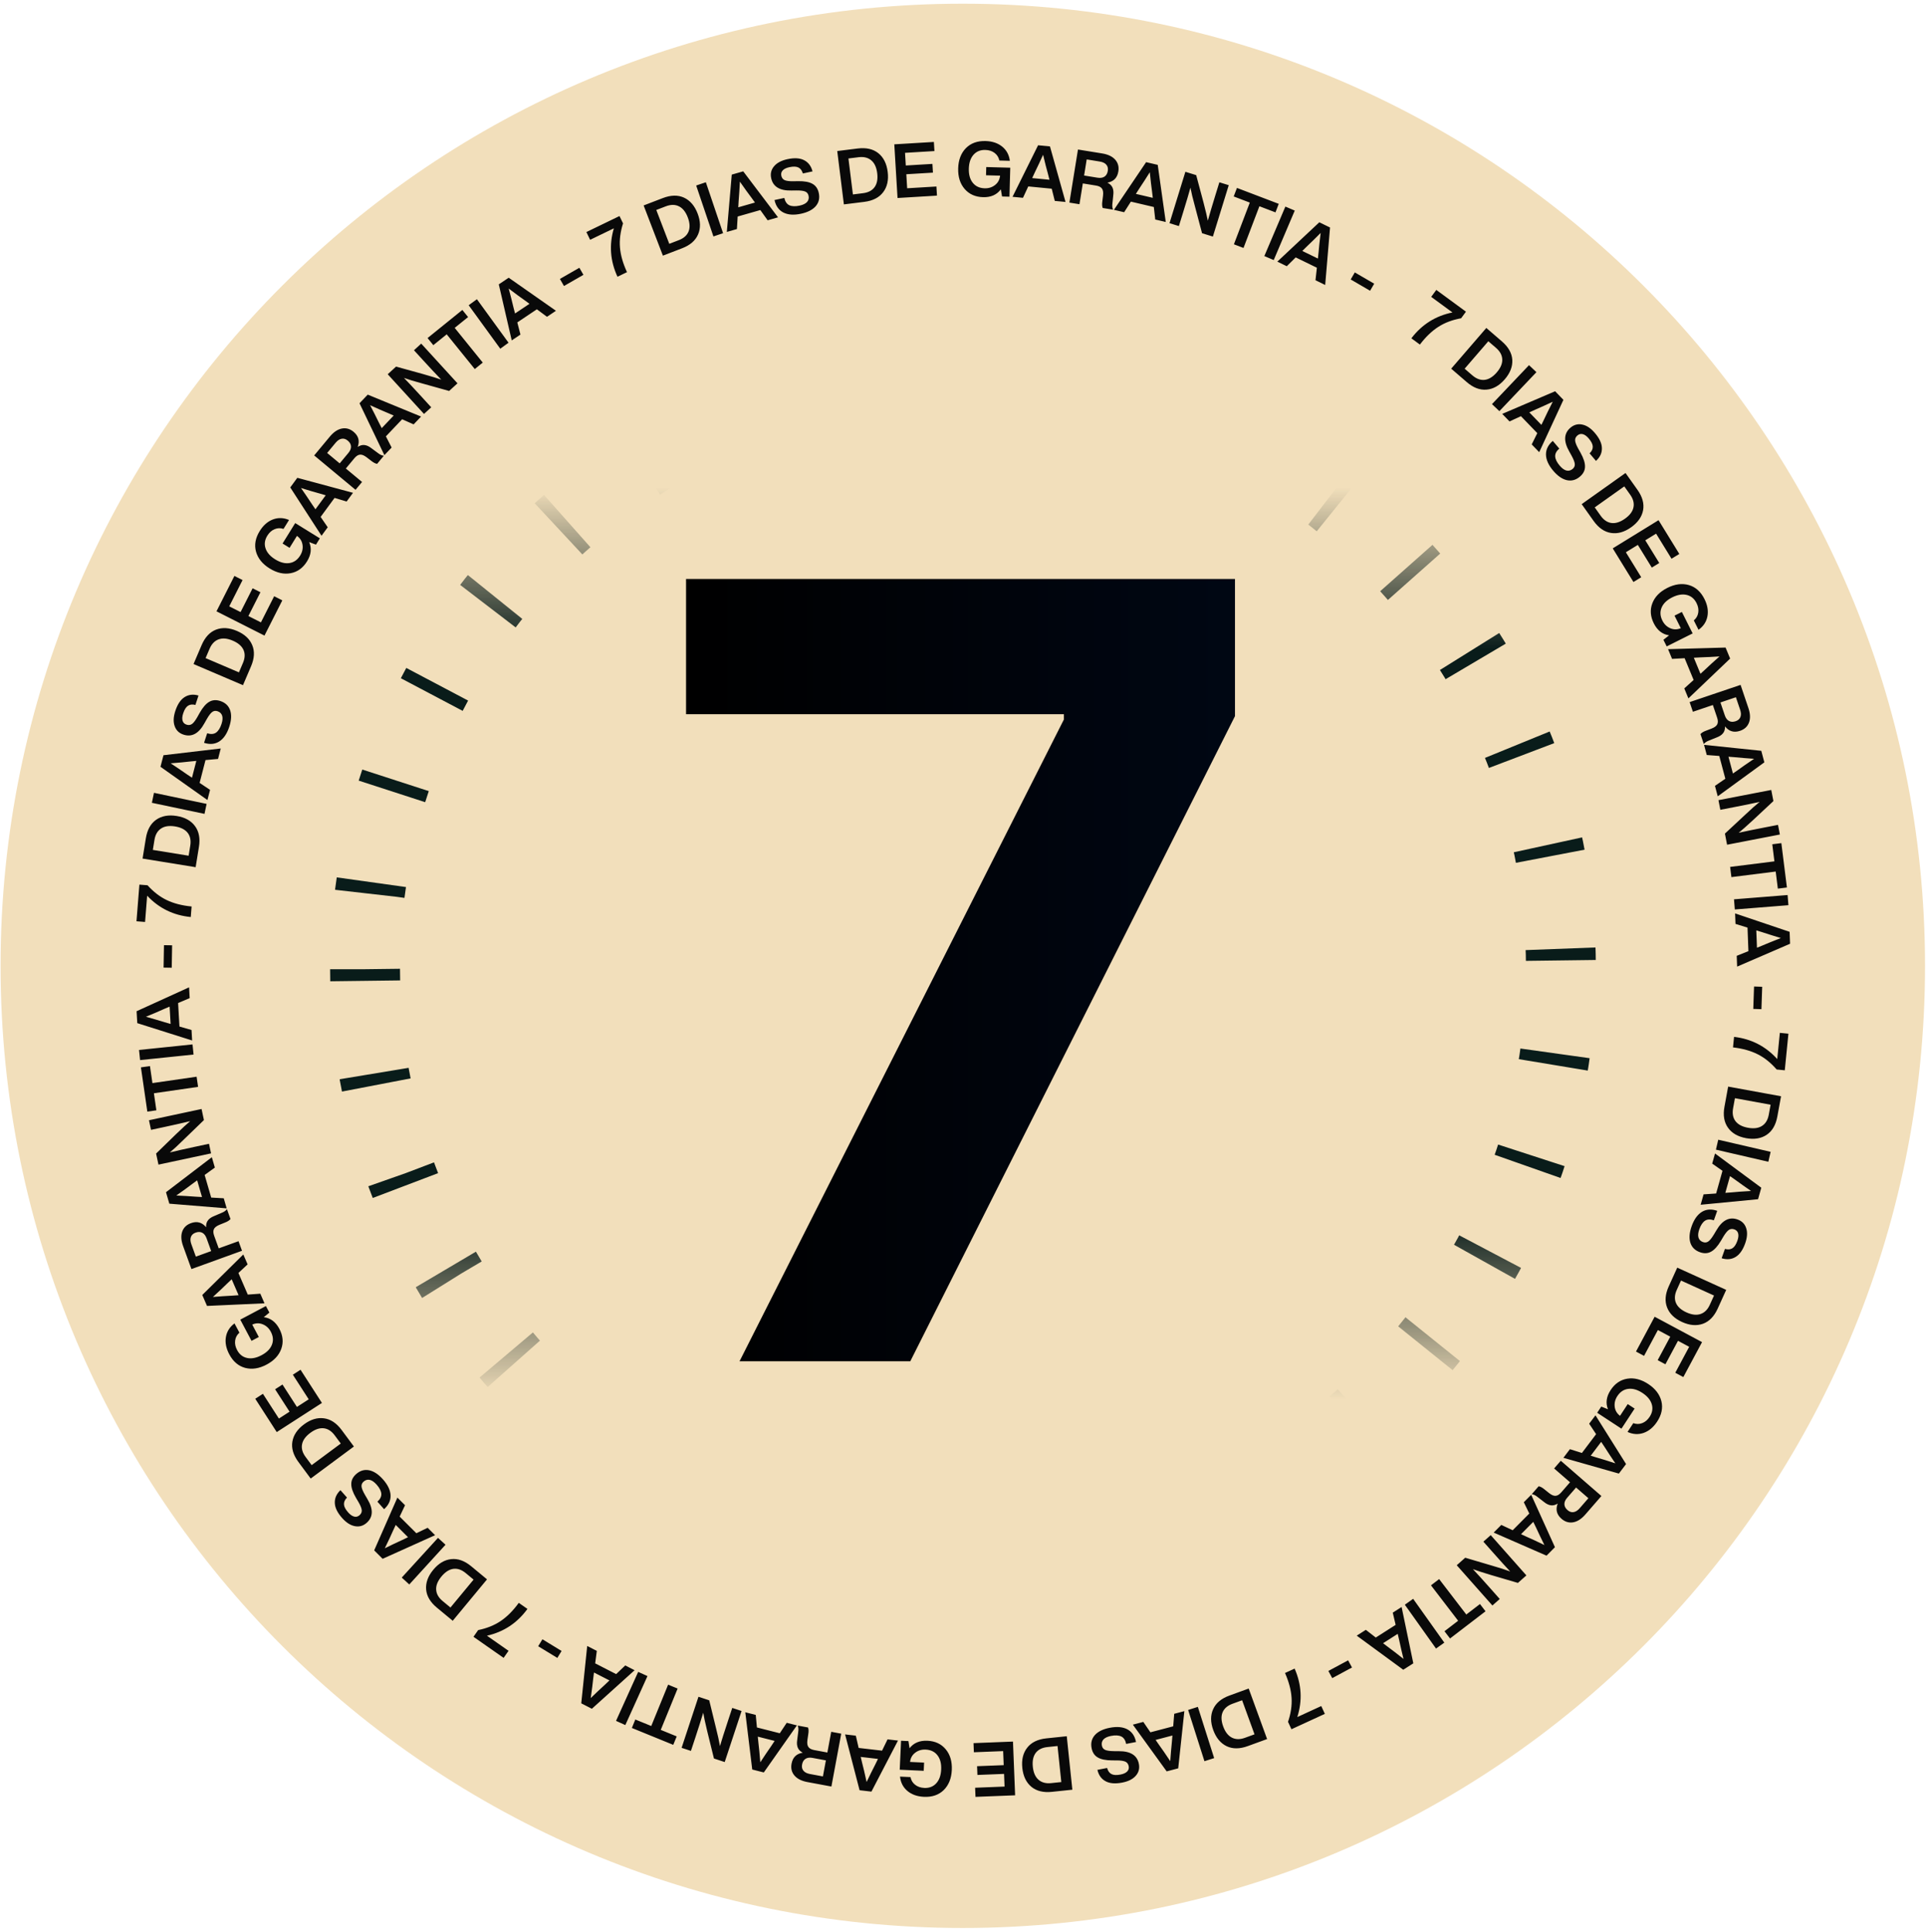 <svg xmlns="http://www.w3.org/2000/svg" width="306" height="307" viewBox="0 0 306 307" fill="none"><g clip-path="url(#clip0_582_167)"><path d="M152.968 306.342C237.4 306.342 305.845 237.897 305.845 153.465C305.845 69.033 237.4 0.587 152.968 0.587C68.536 0.587 0.09 69.033 0.09 153.465C0.09 237.897 68.536 306.342 152.968 306.342Z" fill="#F2DFBB"></path><path d="M58 154C58 206.467 100.533 249 153 249C205.467 249 248 206.467 248 154C248 101.533 205.467 59 153 59C100.533 59 58 101.533 58 154Z" stroke="url(#paint0_linear_582_167)" stroke-width="11.106" stroke-dasharray="1.85 14.81"></path><path d="M117.497 216.294L169.023 114.334V113.484H109V92H196.212V113.788L144.625 216.294H117.497Z" fill="url(#paint1_linear_582_167)"></path><path d="M227.388 47.168L228.198 46.065L232.909 49.523L232.142 50.568C230.756 50.821 229.557 51.27 228.547 51.918C227.504 52.581 226.518 53.525 225.59 54.749L224.236 53.755C225.907 51.559 228.084 50.189 230.765 49.646L227.388 47.168ZM236.145 52.11L238.617 54.242C239.653 55.136 240.204 56.113 240.271 57.174C240.332 58.242 239.932 59.275 239.07 60.275C238.208 61.274 237.247 61.819 236.187 61.908C235.122 62.004 234.071 61.605 233.036 60.711L230.564 58.579L236.145 52.11ZM232.7 58.583L233.927 59.642C234.563 60.19 235.213 60.429 235.877 60.357C236.546 60.279 237.186 59.886 237.798 59.178C238.409 58.469 238.702 57.781 238.675 57.113C238.654 56.44 238.325 55.829 237.689 55.28L236.463 54.222L232.7 58.583ZM238.218 65.329L237.044 64.213L242.929 58.02L244.104 59.135L238.218 65.329ZM244.547 71.849L243.355 70.615L244.244 68.823L241.643 66.129L239.829 66.963L238.671 65.763L247.076 62.168L248.393 63.532L244.547 71.849ZM243.867 65.116L242.978 65.525L244.895 67.51L245.326 66.626C245.644 65.93 246.101 64.999 246.699 63.833C245.752 64.28 244.808 64.708 243.867 65.116ZM246.774 74.797C246.023 73.912 245.639 73.058 245.622 72.233C245.61 71.415 245.97 70.69 246.703 70.057L247.736 71.275C247.277 71.674 247.061 72.093 247.087 72.532C247.119 72.978 247.357 73.463 247.802 73.987C248.164 74.415 248.521 74.674 248.871 74.765C249.227 74.851 249.557 74.764 249.863 74.506C250.119 74.288 250.231 74.025 250.2 73.716C250.174 73.413 249.998 72.965 249.672 72.37L249.316 71.728C248.393 70.108 248.46 68.851 249.515 67.956C250.077 67.48 250.703 67.315 251.395 67.463C252.093 67.606 252.762 68.055 253.404 68.812C254.134 69.672 254.502 70.477 254.508 71.227C254.52 71.982 254.207 72.652 253.568 73.235L252.551 72.036C252.903 71.696 253.071 71.338 253.057 70.963C253.048 70.593 252.836 70.164 252.422 69.676C252.101 69.298 251.785 69.067 251.474 68.985C251.163 68.903 250.879 68.97 250.623 69.188C250.361 69.41 250.237 69.672 250.252 69.974C250.272 70.282 250.435 70.716 250.741 71.275L251.112 71.935C251.607 72.827 251.844 73.57 251.823 74.165C251.814 74.76 251.544 75.282 251.013 75.733C250.379 76.271 249.688 76.458 248.941 76.295C248.2 76.126 247.477 75.627 246.774 74.797ZM258.26 75.156L260.15 77.817C260.943 78.933 261.244 80.014 261.056 81.061C260.86 82.112 260.225 83.02 259.148 83.784C258.072 84.548 257.009 84.847 255.959 84.681C254.902 84.519 253.977 83.88 253.185 82.765L251.295 80.104L258.26 75.156ZM253.368 80.619L254.306 81.94C254.792 82.624 255.366 83.011 256.028 83.101C256.697 83.185 257.412 82.956 258.176 82.414C258.939 81.872 259.387 81.274 259.521 80.62C259.661 79.961 259.488 79.289 259.002 78.604L258.064 77.283L253.368 80.619ZM266.808 88.018L265.571 88.779L263.118 84.793L261.402 85.85L263.622 89.458L262.436 90.187L260.216 86.58L258.315 87.75L260.756 91.715L259.519 92.476L256.23 87.131L263.506 82.653L266.808 88.018ZM266.045 97.82L267.214 97.234L268.925 100.645L264.805 102.71L264.278 101.659L265.184 100.95C264.122 100.793 263.312 100.161 262.757 99.053C262.204 97.951 262.126 96.885 262.522 95.854C262.918 94.823 263.717 94.007 264.919 93.405C266.12 92.802 267.259 92.656 268.337 92.966C269.4 93.284 270.221 94.021 270.802 95.18C271.283 96.138 271.439 97.058 271.272 97.938C271.101 98.811 270.63 99.522 269.858 100.07L269.11 98.579C269.507 98.246 269.743 97.832 269.817 97.338C269.895 96.852 269.804 96.347 269.542 95.825C269.19 95.124 268.669 94.692 267.979 94.528C267.288 94.365 266.521 94.494 265.677 94.917C264.833 95.34 264.272 95.881 263.994 96.54C263.715 97.198 263.757 97.889 264.119 98.611C264.406 99.183 264.823 99.587 265.371 99.823C265.919 100.058 266.477 100.056 267.045 99.815L266.045 97.82ZM268.251 110.968L267.595 109.382L269.08 108.042L267.65 104.582L265.657 104.691L265.02 103.15L274.158 102.892L274.882 104.644L268.251 110.968ZM270.091 104.456L269.113 104.509L270.167 107.06L270.893 106.397C271.444 105.866 272.212 105.168 273.196 104.302C272.15 104.371 271.116 104.422 270.091 104.456ZM272.739 117.177L271.557 117.652C271.173 117.791 270.887 117.98 270.698 118.221L270.164 116.641C270.345 116.428 270.643 116.247 271.057 116.099L271.932 115.765C272.417 115.575 272.72 115.346 272.84 115.078C272.97 114.814 272.961 114.462 272.813 114.023L272.136 112.022L268.965 113.095L268.446 111.56L276.539 108.823L277.781 112.495C278.086 113.396 278.118 114.167 277.878 114.805C277.638 115.444 277.166 115.882 276.461 116.121C275.491 116.449 274.694 116.216 274.071 115.421C274.081 115.874 273.975 116.235 273.753 116.504C273.542 116.778 273.204 117.002 272.739 117.177ZM275.797 110.784L273.341 111.615L274.033 113.661C274.179 114.093 274.398 114.39 274.69 114.553C274.991 114.722 275.347 114.737 275.756 114.598C276.143 114.467 276.396 114.242 276.516 113.923C276.639 113.611 276.623 113.228 276.469 112.774L275.797 110.784ZM272.912 126.526L272.471 124.868L274.119 123.734L273.156 120.116L271.166 119.963L270.737 118.351L279.83 119.296L280.317 121.129L272.912 126.526ZM275.593 120.312L274.616 120.237L275.326 122.904L276.133 122.342C276.749 121.888 277.601 121.297 278.691 120.568C277.646 120.499 276.613 120.413 275.593 120.312ZM280.296 131.49L282.487 131.066L282.784 132.597L274.395 134.22L274.053 132.452L277.337 129.397C278.211 128.568 278.955 127.907 279.569 127.414C278.695 127.615 277.343 127.893 275.513 128.247L273.322 128.671L273.026 127.139L281.414 125.517L281.756 127.284L278.475 130.351C277.479 131.269 276.734 131.926 276.24 132.323C277.405 132.065 278.757 131.787 280.296 131.49ZM283.017 133.967L283.902 141.016L282.461 141.197L282.12 138.482L275.083 139.366L274.88 137.746L281.917 136.863L281.576 134.148L283.017 133.967ZM275.624 144.509L275.495 142.894L284.011 142.214L284.14 143.829L275.624 144.509ZM275.992 153.588L275.927 151.874L277.784 151.13L277.642 147.389L275.734 146.801L275.67 145.134L284.332 148.06L284.404 149.954L275.992 153.588ZM279.975 148.117L279.039 147.828L279.144 150.586L280.055 150.216C280.755 149.909 281.717 149.52 282.94 149.049C281.936 148.751 280.948 148.44 279.975 148.117ZM278.558 160.309L278.68 156.747L279.975 156.791L279.853 160.353L278.558 160.309ZM282.779 164.111L284.141 164.246L283.562 170.062L282.273 169.933C281.35 168.869 280.352 168.066 279.28 167.526C278.178 166.966 276.864 166.598 275.338 166.422L275.504 164.75C278.246 165.071 280.533 166.247 282.365 168.278L282.779 164.111ZM282.97 174.187L282.383 177.398C282.138 178.743 281.574 179.714 280.693 180.309C279.804 180.903 278.71 181.082 277.411 180.845C276.113 180.607 275.156 180.055 274.542 179.186C273.921 178.316 273.733 177.209 273.978 175.863L274.565 172.652L282.97 174.187ZM275.643 174.496L275.352 176.089C275.201 176.916 275.325 177.597 275.723 178.133C276.129 178.671 276.792 179.024 277.713 179.192C278.634 179.36 279.375 179.264 279.937 178.903C280.507 178.543 280.867 177.95 281.018 177.124L281.309 175.53L275.643 174.496ZM272.625 182.672L272.99 181.093L281.315 183.018L280.95 184.596L272.625 182.672ZM270.197 191.427L270.66 189.775L272.656 189.637L273.666 186.032L272.031 184.888L272.481 183.282L279.83 188.72L279.318 190.545L270.197 191.427ZM275.665 187.44L274.862 186.878L274.117 189.536L275.098 189.462C275.859 189.384 276.893 189.309 278.202 189.235C277.337 188.644 276.492 188.045 275.665 187.44ZM268.767 194.833C269.155 193.74 269.7 192.978 270.404 192.549C271.106 192.127 271.914 192.074 272.829 192.39L272.295 193.894C271.72 193.699 271.249 193.723 270.882 193.966C270.513 194.217 270.214 194.667 269.984 195.316C269.797 195.843 269.752 196.281 269.849 196.63C269.953 196.981 270.194 197.224 270.571 197.357C270.888 197.469 271.172 197.434 271.423 197.252C271.672 197.077 271.972 196.699 272.322 196.119L272.698 195.488C273.634 193.877 274.755 193.302 276.059 193.765C276.753 194.011 277.21 194.47 277.43 195.142C277.657 195.817 277.605 196.622 277.274 197.557C276.897 198.62 276.386 199.342 275.741 199.725C275.094 200.115 274.357 200.181 273.532 199.922L274.058 198.441C274.528 198.573 274.922 198.539 275.24 198.338C275.555 198.144 275.819 197.745 276.033 197.142C276.199 196.675 276.239 196.286 276.154 195.975C276.069 195.665 275.868 195.454 275.551 195.341C275.227 195.227 274.938 195.251 274.684 195.416C274.428 195.588 274.135 195.947 273.806 196.493L273.422 197.146C272.899 198.021 272.376 198.6 271.852 198.881C271.333 199.172 270.745 199.201 270.089 198.969C269.305 198.691 268.796 198.188 268.561 197.46C268.335 196.734 268.403 195.859 268.767 194.833ZM274.257 204.95L272.908 207.922C272.343 209.168 271.56 209.972 270.561 210.336C269.554 210.696 268.45 210.603 267.248 210.058C266.046 209.512 265.252 208.744 264.868 207.752C264.476 206.757 264.563 205.637 265.128 204.391L266.477 201.419L274.257 204.95ZM267.075 203.469L266.406 204.945C266.058 205.71 266.013 206.4 266.269 207.017C266.532 207.638 267.09 208.141 267.942 208.528C268.794 208.915 269.537 209.001 270.17 208.788C270.81 208.578 271.303 208.09 271.651 207.325L272.32 205.85L267.075 203.469ZM267.444 218.806L266.164 218.12L268.374 213.995L266.597 213.043L264.596 216.777L263.369 216.119L265.37 212.385L263.402 211.331L261.204 215.436L259.924 214.75L262.887 209.218L270.419 213.252L267.444 218.806ZM258.612 223.097L259.706 223.814L257.613 227.005L253.76 224.478L254.405 223.495L255.473 223.923C255.075 222.925 255.216 221.908 255.896 220.871C256.572 219.84 257.455 219.238 258.545 219.063C259.636 218.889 260.743 219.17 261.867 219.907C262.99 220.644 263.688 221.556 263.961 222.644C264.22 223.722 263.994 224.804 263.283 225.887C262.695 226.784 261.978 227.38 261.133 227.678C260.292 227.968 259.441 227.917 258.579 227.524L259.494 226.129C259.981 226.305 260.457 226.301 260.922 226.118C261.382 225.942 261.772 225.609 262.092 225.121C262.522 224.465 262.635 223.798 262.43 223.118C262.225 222.438 261.728 221.84 260.939 221.322C260.149 220.804 259.4 220.59 258.69 220.68C257.981 220.77 257.405 221.152 256.962 221.828C256.611 222.363 256.471 222.927 256.542 223.518C256.613 224.11 256.895 224.592 257.388 224.963L258.612 223.097ZM248.39 231.635L249.424 230.265L251.332 230.865L253.589 227.877L252.483 226.215L253.488 224.884L258.347 232.628L257.204 234.141L248.39 231.635ZM254.936 229.917L254.393 229.101L252.73 231.304L253.67 231.592C254.407 231.798 255.398 232.105 256.643 232.514C256.054 231.648 255.485 230.782 254.936 229.917ZM245.3 238.645L244.292 237.865C243.979 237.603 243.67 237.452 243.367 237.411L244.461 236.152C244.736 236.2 245.043 236.366 245.38 236.648L246.111 237.235C246.519 237.558 246.869 237.703 247.162 237.671C247.456 237.651 247.754 237.465 248.059 237.115L249.443 235.52L246.915 233.325L247.978 232.102L254.429 237.704L251.887 240.63C251.263 241.349 250.615 241.766 249.943 241.882C249.27 241.997 248.653 241.811 248.091 241.323C247.318 240.652 247.117 239.846 247.487 238.907C247.101 239.144 246.736 239.235 246.392 239.18C246.049 239.136 245.685 238.958 245.3 238.645ZM252.361 238.054L250.404 236.354L248.988 237.985C248.689 238.329 248.542 238.668 248.549 239.003C248.556 239.348 248.723 239.662 249.049 239.946C249.357 240.213 249.679 240.318 250.016 240.26C250.346 240.209 250.669 240.002 250.984 239.639L252.361 238.054ZM237.314 243.513L238.523 242.295L240.334 243.146L242.972 240.489L242.1 238.693L243.275 237.51L247.047 245.837L245.711 247.183L237.314 243.513ZM244.032 242.692L243.604 241.811L241.66 243.769L242.552 244.182C243.254 244.485 244.195 244.923 245.374 245.496C244.907 244.558 244.459 243.623 244.032 242.692ZM236.798 252.395L238.278 254.066L237.11 255.1L231.446 248.704L232.793 247.51L237.094 248.783C238.253 249.114 239.2 249.418 239.937 249.695C239.319 249.046 238.392 248.023 237.157 246.627L235.677 244.956L236.845 243.922L242.509 250.319L241.162 251.512L236.852 250.247C235.555 249.857 234.61 249.55 234.017 249.327C234.832 250.198 235.759 251.221 236.798 252.395ZM236.018 256.02L230.381 260.343L229.497 259.19L231.668 257.526L227.353 251.897L228.648 250.904L232.964 256.533L235.135 254.868L236.018 256.02ZM223.199 254.978L224.519 254.039L229.471 261.002L228.151 261.941L223.199 254.978ZM215.556 259.892L217.003 258.968L218.583 260.194L221.738 258.179L221.28 256.236L222.686 255.338L224.545 264.289L222.947 265.31L215.556 259.892ZM222.291 260.56L222.067 259.607L219.741 261.093L220.521 261.69C221.14 262.14 221.962 262.773 222.987 263.59C222.736 262.573 222.504 261.563 222.291 260.56ZM211.05 265.501L214.188 263.811L214.803 264.952L211.665 266.642L211.05 265.501ZM209.919 271.077L210.491 272.32L205.182 274.763L204.64 273.586C205.091 272.251 205.279 270.984 205.203 269.786C205.128 268.552 204.781 267.233 204.161 265.827L205.687 265.125C206.797 267.652 206.94 270.22 206.114 272.828L209.919 271.077ZM201.315 276.323L198.248 277.44C196.962 277.909 195.84 277.913 194.881 277.454C193.919 276.987 193.212 276.133 192.76 274.893C192.308 273.653 192.302 272.548 192.741 271.58C193.177 270.603 194.037 269.881 195.323 269.413L198.39 268.295L201.315 276.323ZM197.344 270.158L195.822 270.712C195.033 271 194.507 271.451 194.246 272.066C193.987 272.688 194.018 273.439 194.339 274.318C194.659 275.198 195.117 275.788 195.713 276.091C196.311 276.401 197.005 276.412 197.794 276.124L199.316 275.57L197.344 270.158ZM188.768 271.7L190.312 271.208L192.904 279.349L191.36 279.841L188.768 271.7ZM179.987 274.034L181.647 273.598L182.775 275.25L186.397 274.299L186.557 272.309L188.17 271.886L187.194 280.976L185.36 281.457L179.987 274.034ZM186.192 276.735L186.271 275.759L183.602 276.46L184.161 277.268C184.613 277.886 185.201 278.74 185.926 279.832C185.999 278.787 186.088 277.755 186.192 276.735ZM176.327 274.528C177.465 274.308 178.398 274.392 179.125 274.782C179.845 275.172 180.3 275.842 180.491 276.791L178.924 277.094C178.801 276.498 178.542 276.104 178.146 275.912C177.742 275.721 177.203 275.691 176.527 275.821C175.978 275.927 175.577 276.11 175.326 276.371C175.076 276.639 174.989 276.969 175.065 277.362C175.129 277.692 175.303 277.919 175.588 278.043C175.865 278.169 176.342 278.236 177.02 278.244L177.754 278.248C179.618 278.239 180.681 278.914 180.943 280.272C181.083 280.995 180.919 281.622 180.451 282.152C179.984 282.69 179.264 283.053 178.29 283.241C177.183 283.455 176.301 283.381 175.644 283.019C174.98 282.658 174.55 282.057 174.355 281.215L175.898 280.917C176.022 281.39 176.251 281.712 176.586 281.884C176.913 282.057 177.39 282.083 178.019 281.962C178.506 281.868 178.861 281.705 179.086 281.474C179.31 281.244 179.39 280.963 179.327 280.634C179.261 280.296 179.093 280.059 178.823 279.924C178.545 279.791 178.087 279.72 177.45 279.713L176.692 279.712C175.672 279.706 174.909 279.547 174.401 279.238C173.886 278.938 173.563 278.447 173.431 277.763C173.274 276.946 173.449 276.252 173.958 275.681C174.469 275.118 175.258 274.734 176.327 274.528ZM170.374 284.37L167.128 284.71C165.768 284.852 164.678 284.584 163.859 283.906C163.039 283.219 162.56 282.22 162.423 280.907C162.286 279.594 162.547 278.521 163.208 277.688C163.868 276.846 164.879 276.355 166.239 276.212L169.485 275.873L170.374 284.37ZM168.019 277.426L166.408 277.594C165.572 277.682 164.953 277.992 164.551 278.524C164.149 279.065 163.996 279.801 164.094 280.732C164.191 281.663 164.492 282.347 164.996 282.785C165.501 283.231 166.172 283.41 167.007 283.323L168.618 283.154L168.019 277.426ZM154.985 285.508L154.927 284.057L159.603 283.872L159.524 281.858L155.291 282.025L155.236 280.634L159.468 280.467L159.38 278.236L154.728 278.421L154.67 276.97L160.941 276.721L161.28 285.259L154.985 285.508ZM146.819 280.061L146.759 281.368L142.947 281.193L143.158 276.59L144.333 276.644L144.509 277.781C145.165 276.93 146.112 276.533 147.351 276.59C148.581 276.646 149.55 277.099 150.256 277.949C150.961 278.798 151.283 279.894 151.222 281.236C151.16 282.579 150.731 283.644 149.934 284.433C149.138 285.205 148.092 285.561 146.798 285.502C145.727 285.453 144.848 285.14 144.162 284.564C143.484 283.989 143.094 283.23 142.993 282.288L144.659 282.365C144.756 282.874 145.002 283.281 145.396 283.588C145.782 283.894 146.267 284.06 146.851 284.087C147.634 284.123 148.266 283.88 148.746 283.357C149.226 282.835 149.488 282.102 149.532 281.159C149.575 280.216 149.377 279.462 148.939 278.897C148.5 278.333 147.877 278.032 147.07 277.995C146.431 277.965 145.874 278.132 145.401 278.495C144.928 278.857 144.658 279.345 144.589 279.959L146.819 280.061ZM134.267 275.584L135.971 275.783L136.421 277.732L140.14 278.165L141.013 276.37L142.67 276.562L138.452 284.673L136.569 284.454L134.267 275.584ZM139.063 280.359L139.492 279.478L136.75 279.159L136.977 280.116C137.173 280.856 137.41 281.866 137.687 283.146C138.136 282.2 138.594 281.271 139.063 280.359ZM126.657 276.47L126.819 275.207C126.886 274.804 126.86 274.462 126.742 274.179L128.381 274.484C128.479 274.747 128.492 275.095 128.419 275.529L128.283 276.456C128.212 276.971 128.264 277.347 128.44 277.583C128.606 277.826 128.917 277.989 129.374 278.074L131.45 278.461L132.062 275.169L133.655 275.465L132.092 283.865L128.282 283.156C127.346 282.982 126.658 282.634 126.218 282.113C125.777 281.592 125.625 280.966 125.762 280.234C125.949 279.227 126.541 278.646 127.539 278.49C127.139 278.277 126.875 278.008 126.749 277.684C126.613 277.365 126.582 276.961 126.657 276.47ZM130.743 282.259L131.217 279.711L129.094 279.316C128.645 279.233 128.279 279.278 127.994 279.453C127.7 279.634 127.513 279.937 127.434 280.362C127.36 280.763 127.432 281.094 127.652 281.355C127.865 281.614 128.207 281.787 128.679 281.875L130.743 282.259ZM118.41 272.064L120.073 272.487L120.26 274.479L123.889 275.402L124.993 273.739L126.609 274.15L121.351 281.628L119.514 281.161L118.41 272.064ZM122.53 277.433L123.072 276.618L120.397 275.937L120.495 276.916C120.591 277.675 120.691 278.708 120.796 280.014C121.367 279.135 121.944 278.275 122.53 277.433ZM110.474 276.085L109.774 278.204L108.293 277.715L110.972 269.602L112.682 270.167L113.745 274.524C114.041 275.692 114.255 276.664 114.386 277.44C114.637 276.579 115.054 275.264 115.639 273.494L116.339 271.375L117.82 271.864L115.141 279.977L113.431 279.412L112.357 275.051C112.042 273.734 111.832 272.763 111.727 272.139C111.383 273.28 110.966 274.596 110.474 276.085ZM106.966 277.242L100.388 274.559L100.937 273.214L103.47 274.248L106.149 267.681L107.66 268.297L104.981 274.864L107.515 275.898L106.966 277.242ZM101.394 265.648L102.87 266.315L99.35 274.101L97.874 273.433L101.394 265.648ZM93.294 261.531L94.821 262.313L94.561 264.296L97.893 266.003L99.339 264.626L100.824 265.387L94.035 271.509L92.348 270.645L93.294 261.531ZM96.117 267.681L96.826 267.007L94.37 265.749L94.248 266.724C94.172 267.486 94.041 268.515 93.853 269.812C94.604 269.082 95.359 268.372 96.117 267.681ZM86.18 260.468L89.223 262.324L88.548 263.43L85.505 261.574L86.18 260.468ZM80.797 262.301L80.013 263.422L75.225 260.072L75.968 259.01C77.348 258.726 78.536 258.249 79.532 257.579C80.559 256.891 81.523 255.925 82.423 254.681L83.8 255.644C82.178 257.878 80.034 259.297 77.366 259.9L80.797 262.301ZM71.929 257.528L69.415 255.447C68.361 254.574 67.79 253.608 67.702 252.548C67.619 251.482 67.998 250.441 68.84 249.424C69.681 248.407 70.631 247.843 71.689 247.733C72.752 247.615 73.81 247.993 74.864 248.865L77.378 250.947L71.929 257.528ZM75.242 250.986L73.995 249.953C73.348 249.417 72.693 249.192 72.03 249.277C71.363 249.368 70.731 249.774 70.134 250.495C69.537 251.216 69.258 251.91 69.298 252.577C69.333 253.25 69.674 253.854 70.321 254.39L71.569 255.423L75.242 250.986ZM69.588 244.354L70.785 245.445L65.027 251.758L63.83 250.666L69.588 244.354ZM63.138 237.955L64.353 239.167L63.498 240.975L66.149 243.619L67.947 242.751L69.128 243.929L60.792 247.682L59.449 246.343L63.138 237.955ZM63.944 244.674L64.826 244.249L62.872 242.299L62.458 243.191C62.153 243.893 61.713 244.832 61.137 246.01C62.076 245.545 63.011 245.099 63.944 244.674ZM60.845 235.06C61.615 235.927 62.018 236.772 62.055 237.596C62.086 238.414 61.742 239.147 61.023 239.796L59.963 238.603C60.413 238.193 60.619 237.769 60.583 237.331C60.541 236.886 60.292 236.407 59.835 235.892C59.463 235.474 59.101 235.223 58.749 235.139C58.391 235.062 58.062 235.155 57.763 235.421C57.512 235.644 57.406 235.91 57.444 236.218C57.477 236.52 57.663 236.965 58.003 237.552L58.373 238.186C59.333 239.784 59.295 241.043 58.26 241.962C57.71 242.45 57.087 242.629 56.392 242.497C55.691 242.37 55.012 241.936 54.353 241.195C53.604 240.351 53.217 239.555 53.194 238.805C53.165 238.05 53.463 237.374 54.088 236.776L55.132 237.951C54.788 238.299 54.628 238.661 54.651 239.036C54.669 239.406 54.89 239.83 55.315 240.308C55.644 240.679 55.965 240.902 56.278 240.977C56.591 241.052 56.873 240.978 57.124 240.755C57.382 240.527 57.499 240.262 57.477 239.96C57.45 239.653 57.278 239.223 56.959 238.671L56.572 238.02C56.058 237.139 55.804 236.402 55.811 235.807C55.807 235.212 56.065 234.683 56.585 234.221C57.207 233.668 57.893 233.465 58.644 233.612C59.389 233.764 60.122 234.246 60.845 235.06ZM49.363 234.929L47.419 232.307C46.604 231.208 46.281 230.133 46.448 229.083C46.622 228.028 47.239 227.107 48.299 226.321C49.359 225.535 50.416 225.214 51.47 225.359C52.53 225.499 53.467 226.119 54.282 227.218L56.226 229.84L49.363 234.929ZM54.143 229.367L53.178 228.066C52.678 227.391 52.096 227.016 51.432 226.941C50.763 226.87 50.051 227.113 49.3 227.671C48.548 228.228 48.112 228.835 47.991 229.492C47.864 230.154 48.051 230.822 48.552 231.497L49.517 232.798L54.143 229.367ZM40.554 222.252L41.774 221.465L44.311 225.398L46.005 224.306L43.709 220.746L44.879 219.991L47.175 223.551L49.05 222.341L46.527 218.429L47.747 217.642L51.149 222.916L43.969 227.547L40.554 222.252ZM41.12 212.438L39.964 213.051L38.176 209.68L42.246 207.521L42.798 208.56L41.908 209.29C42.974 209.422 43.798 210.035 44.379 211.131C44.956 212.219 45.059 213.283 44.687 214.323C44.315 215.362 43.535 216.197 42.347 216.827C41.16 217.457 40.025 217.629 38.941 217.344C37.87 217.051 37.032 216.332 36.425 215.187C35.922 214.24 35.744 213.325 35.891 212.441C36.042 211.564 36.497 210.843 37.256 210.277L38.038 211.751C37.649 212.093 37.423 212.512 37.36 213.007C37.293 213.495 37.396 213.997 37.67 214.513C38.037 215.206 38.568 215.626 39.262 215.774C39.956 215.922 40.721 215.775 41.554 215.332C42.389 214.89 42.937 214.336 43.2 213.671C43.463 213.006 43.405 212.317 43.027 211.603C42.727 211.038 42.3 210.644 41.747 210.421C41.194 210.198 40.637 210.213 40.074 210.467L41.12 212.438ZM38.657 199.325L39.34 200.899L37.879 202.265L39.368 205.7L41.359 205.556L42.023 207.087L32.89 207.502L32.136 205.762L38.657 199.325ZM36.929 205.868L37.906 205.798L36.808 203.266L36.094 203.941C35.552 204.482 34.797 205.193 33.828 206.075C34.872 205.989 35.906 205.92 36.929 205.868ZM34.037 193.214L35.209 192.713C35.59 192.566 35.872 192.371 36.056 192.126L36.623 193.694C36.447 193.911 36.153 194.098 35.742 194.256L34.874 194.608C34.393 194.808 34.096 195.043 33.981 195.314C33.856 195.581 33.873 195.932 34.031 196.368L34.75 198.354L37.898 197.214L38.449 198.738L30.416 201.646L29.096 198.002C28.772 197.106 28.723 196.337 28.95 195.694C29.176 195.05 29.639 194.602 30.339 194.348C31.302 194 32.103 194.216 32.743 194.997C32.724 194.544 32.822 194.181 33.038 193.907C33.243 193.629 33.577 193.397 34.037 193.214ZM31.117 199.669L33.554 198.787L32.819 196.756C32.663 196.327 32.438 196.034 32.143 195.878C31.838 195.716 31.482 195.708 31.076 195.856C30.692 195.994 30.444 196.225 30.331 196.546C30.215 196.861 30.238 197.244 30.402 197.695L31.117 199.669ZM33.658 183.872L34.136 185.52L32.513 186.691L33.556 190.286L35.55 190.396L36.014 191.998L26.903 191.254L26.374 189.433L33.658 183.872ZM31.116 190.145L32.094 190.198L31.325 187.548L30.531 188.128C29.925 188.595 29.086 189.205 28.013 189.958C29.06 190.004 30.094 190.066 31.116 190.145ZM26.178 179.057L23.995 179.524L23.669 177.998L32.024 176.21L32.4 177.971L29.178 181.09C28.32 181.936 27.589 182.612 26.985 183.117C27.855 182.899 29.201 182.594 31.024 182.204L33.206 181.737L33.533 183.263L25.178 185.05L24.801 183.29L28.021 180.159C28.999 179.222 29.73 178.55 30.216 178.143C29.057 178.424 27.711 178.728 26.178 179.057ZM23.408 176.628L22.389 169.597L23.826 169.389L24.218 172.096L31.237 171.079L31.471 172.694L24.452 173.711L24.845 176.419L23.408 176.628ZM30.588 165.948L30.755 167.559L22.256 168.441L22.089 166.83L30.588 165.948ZM30.04 156.878L30.139 158.591L28.297 159.37L28.512 163.108L30.43 163.659L30.526 165.324L21.81 162.568L21.701 160.675L30.04 156.878ZM26.165 162.426L27.106 162.696L26.947 159.941L26.044 160.329C25.349 160.65 24.395 161.057 23.181 161.552C24.191 161.83 25.186 162.122 26.165 162.426ZM27.347 150.203L27.286 153.766L25.99 153.744L26.051 150.181L27.347 150.203ZM23.048 146.493L21.685 146.385L22.146 140.56L23.438 140.662C24.382 141.708 25.396 142.49 26.478 143.009C27.591 143.547 28.912 143.888 30.442 144.034L30.309 145.708C27.561 145.443 25.252 144.313 23.379 142.318L23.048 146.493ZM22.65 136.42L23.173 133.198C23.392 131.848 23.937 130.866 24.806 130.254C25.683 129.642 26.773 129.442 28.076 129.654C29.379 129.865 30.346 130.399 30.977 131.255C31.616 132.113 31.826 133.217 31.607 134.567L31.084 137.789L22.65 136.42ZM29.969 135.967L30.229 134.368C30.363 133.539 30.226 132.86 29.818 132.332C29.401 131.802 28.731 131.462 27.807 131.312C26.883 131.162 26.144 131.273 25.589 131.645C25.026 132.016 24.678 132.616 24.543 133.445L24.284 135.044L29.969 135.967ZM32.825 127.732L32.492 129.318L24.131 127.559L24.464 125.973L32.825 127.732ZM35.072 118.928L34.644 120.59L32.651 120.769L31.715 124.395L33.374 125.505L32.957 127.12L25.498 121.835L25.972 119.999L35.072 118.928ZM29.688 123.028L30.502 123.573L31.192 120.901L30.213 120.995C29.454 121.088 28.421 121.185 27.114 121.285C27.991 121.859 28.849 122.44 29.688 123.028ZM36.422 115.49C36.06 116.592 35.532 117.366 34.838 117.812C34.147 118.25 33.34 118.322 32.418 118.027L32.916 116.511C33.496 116.693 33.967 116.658 34.327 116.406C34.69 116.146 34.979 115.69 35.194 115.036C35.369 114.504 35.404 114.065 35.298 113.719C35.185 113.37 34.939 113.133 34.559 113.009C34.24 112.904 33.957 112.945 33.709 113.134C33.465 113.314 33.174 113.699 32.838 114.287L32.477 114.926C31.578 116.56 30.471 117.16 29.156 116.728C28.457 116.499 27.99 116.05 27.754 115.384C27.511 114.714 27.544 113.908 27.854 112.966C28.206 111.894 28.699 111.16 29.335 110.762C29.973 110.357 30.708 110.274 31.539 110.514L31.048 112.007C30.575 111.885 30.181 111.929 29.869 112.137C29.558 112.339 29.303 112.743 29.104 113.351C28.949 113.823 28.918 114.212 29.01 114.52C29.102 114.829 29.308 115.035 29.628 115.14C29.954 115.247 30.243 115.216 30.492 115.045C30.745 114.867 31.029 114.502 31.345 113.949L31.714 113.287C32.216 112.399 32.726 111.809 33.243 111.515C33.755 111.212 34.342 111.169 35.004 111.386C35.794 111.646 36.315 112.137 36.566 112.859C36.809 113.579 36.761 114.456 36.422 115.49ZM30.748 105.512L32.03 102.511C32.568 101.253 33.332 100.431 34.323 100.045C35.322 99.663 36.428 99.731 37.642 100.25C38.856 100.768 39.666 101.519 40.072 102.502C40.486 103.488 40.424 104.61 39.887 105.868L38.604 108.869L30.748 105.512ZM37.961 106.833L38.597 105.343C38.928 104.571 38.958 103.879 38.688 103.268C38.411 102.653 37.842 102.162 36.982 101.795C36.121 101.427 35.377 101.357 34.749 101.584C34.114 101.809 33.631 102.307 33.301 103.08L32.664 104.569L37.961 106.833ZM37.241 91.512L38.537 92.168L36.423 96.344L38.222 97.254L40.135 93.475L41.377 94.103L39.464 97.883L41.456 98.891L43.558 94.736L44.853 95.392L42.019 100.992L34.396 97.133L37.241 91.512ZM46.006 87.047L44.893 86.359L46.901 83.114L50.82 85.538L50.201 86.538L49.122 86.139C49.546 87.126 49.432 88.146 48.779 89.201C48.131 90.248 47.264 90.874 46.179 91.077C45.093 91.281 43.979 91.028 42.836 90.321C41.694 89.614 40.972 88.721 40.671 87.641C40.384 86.569 40.581 85.483 41.263 84.38C41.827 83.469 42.528 82.853 43.365 82.534C44.198 82.222 45.05 82.251 45.922 82.621L45.044 84.039C44.553 83.876 44.077 83.892 43.617 84.088C43.162 84.276 42.781 84.619 42.473 85.115C42.061 85.782 41.966 86.452 42.189 87.126C42.411 87.8 42.924 88.386 43.727 88.882C44.529 89.379 45.284 89.573 45.991 89.465C46.698 89.357 47.264 88.959 47.689 88.272C48.026 87.728 48.151 87.161 48.064 86.571C47.977 85.981 47.683 85.507 47.18 85.149L46.006 87.047ZM56.085 78.304L55.071 79.688L53.154 79.115L50.94 82.134L52.068 83.781L51.082 85.126L46.116 77.45L47.237 75.921L56.085 78.304ZM49.564 80.114L50.118 80.921L51.75 78.696L50.806 78.42C50.067 78.225 49.072 77.932 47.821 77.54C48.422 78.398 49.003 79.256 49.564 80.114ZM59.024 71.229L60.048 71.987C60.367 72.241 60.678 72.386 60.982 72.42L59.916 73.703C59.639 73.66 59.33 73.501 58.986 73.226L58.243 72.656C57.828 72.342 57.474 72.204 57.183 72.242C56.89 72.269 56.595 72.461 56.298 72.818L54.948 74.442L57.523 76.582L56.487 77.828L49.917 72.366L52.395 69.385C53.003 68.653 53.642 68.222 54.312 68.093C54.982 67.963 55.603 68.136 56.175 68.611C56.962 69.266 57.181 70.067 56.831 71.013C57.212 70.768 57.575 70.669 57.92 70.717C58.264 70.754 58.632 70.924 59.024 71.229ZM51.977 71.972L53.97 73.629L55.351 71.968C55.642 71.617 55.781 71.275 55.767 70.941C55.753 70.596 55.579 70.285 55.247 70.009C54.933 69.748 54.609 69.65 54.274 69.715C53.944 69.774 53.626 69.988 53.319 70.357L51.977 71.972ZM66.9 66.188L65.718 67.431L63.889 66.621L61.31 69.335L62.221 71.111L61.072 72.32L57.119 64.077L58.425 62.703L66.9 66.188ZM60.202 67.156L60.649 68.027L62.55 66.027L61.649 65.634C60.94 65.346 59.99 64.929 58.799 64.382C59.287 65.309 59.754 66.234 60.202 67.156ZM67.277 57.299L65.771 55.652L66.923 54.599L72.686 60.906L71.358 62.121L67.038 60.916C65.874 60.603 64.921 60.313 64.18 60.048C64.808 60.688 65.751 61.696 67.009 63.072L68.514 64.719L67.363 65.772L61.599 59.465L62.928 58.25L67.257 59.447C68.559 59.817 69.509 60.109 70.105 60.323C69.277 59.465 68.335 58.457 67.277 57.299ZM67.932 53.714L73.457 49.248L74.37 50.378L72.242 52.097L76.7 57.613L75.431 58.639L70.973 53.123L68.845 54.843L67.932 53.714ZM80.795 54.456L79.484 55.408L74.461 48.497L75.772 47.545L80.795 54.456ZM88.33 49.38L86.905 50.335L85.298 49.144L82.188 51.229L82.689 53.161L81.303 54.09L79.247 45.182L80.822 44.127L88.33 49.38ZM81.583 48.861L81.828 49.809L84.121 48.272L83.327 47.691C82.698 47.256 81.862 46.641 80.82 45.847C81.093 46.858 81.347 47.863 81.583 48.861ZM92.694 43.67L89.603 45.445L88.958 44.321L92.048 42.546L92.694 43.67ZM93.759 38.103L93.163 36.872L98.424 34.327L98.988 35.493C98.563 36.837 98.4 38.106 98.499 39.303C98.597 40.535 98.97 41.847 99.618 43.241L98.105 43.972C96.946 41.467 96.754 38.903 97.529 36.279L93.759 38.103ZM102.26 32.644L105.307 31.475C106.584 30.985 107.707 30.961 108.673 31.404C109.643 31.854 110.365 32.696 110.837 33.928C111.31 35.161 111.336 36.265 110.913 37.241C110.494 38.224 109.645 38.961 108.368 39.451L105.321 40.621L102.26 32.644ZM106.335 38.741L107.847 38.16C108.631 37.859 109.149 37.4 109.4 36.781C109.648 36.154 109.604 35.404 109.269 34.53C108.934 33.656 108.466 33.073 107.865 32.781C107.262 32.481 106.568 32.482 105.784 32.783L104.271 33.363L106.335 38.741ZM114.882 37.051L113.348 37.571L110.609 29.477L112.144 28.958L114.882 37.051ZM123.612 34.532L121.962 35.003L120.799 33.376L117.199 34.403L117.081 36.396L115.477 36.854L116.26 27.745L118.083 27.225L123.612 34.532ZM117.351 31.964L117.293 32.941L119.947 32.184L119.371 31.387C118.906 30.78 118.3 29.938 117.552 28.862C117.501 29.908 117.434 30.942 117.351 31.964ZM127.261 33.961C126.127 34.205 125.193 34.14 124.458 33.767C123.73 33.391 123.261 32.731 123.05 31.786L124.61 31.451C124.746 32.043 125.013 32.432 125.413 32.616C125.82 32.798 126.36 32.817 127.033 32.672C127.581 32.555 127.977 32.363 128.223 32.097C128.467 31.824 128.547 31.492 128.463 31.101C128.392 30.772 128.213 30.549 127.926 30.431C127.646 30.311 127.168 30.254 126.49 30.261L125.756 30.271C123.892 30.32 122.815 29.668 122.524 28.315C122.369 27.596 122.52 26.966 122.977 26.426C123.432 25.878 124.144 25.5 125.114 25.291C126.217 25.054 127.1 25.109 127.764 25.457C128.436 25.804 128.878 26.396 129.091 27.234L127.555 27.564C127.421 27.094 127.185 26.777 126.846 26.612C126.516 26.446 126.038 26.43 125.412 26.565C124.928 26.669 124.575 26.839 124.356 27.074C124.137 27.31 124.062 27.591 124.133 27.92C124.205 28.256 124.378 28.489 124.651 28.619C124.933 28.746 125.392 28.807 126.029 28.801L126.786 28.785C127.806 28.771 128.573 28.913 129.087 29.211C129.608 29.5 129.941 29.985 130.087 30.665C130.262 31.479 130.101 32.176 129.605 32.758C129.106 33.331 128.325 33.732 127.261 33.961ZM133.019 23.999L136.258 23.596C137.615 23.427 138.71 23.674 139.542 24.336C140.375 25.007 140.873 25.997 141.036 27.307C141.199 28.617 140.959 29.695 140.314 30.541C139.671 31.395 138.67 31.906 137.313 32.075L134.074 32.478L133.019 23.999ZM135.509 30.897L137.117 30.697C137.95 30.593 138.563 30.271 138.956 29.73C139.347 29.182 139.485 28.443 139.369 27.514C139.254 26.585 138.939 25.907 138.427 25.479C137.913 25.043 137.239 24.877 136.406 24.981L134.798 25.181L135.509 30.897ZM148.374 22.554L148.461 24.003L143.79 24.285L143.911 26.297L148.139 26.043L148.223 27.432L143.995 27.687L144.129 29.915L148.777 29.635L148.864 31.084L142.599 31.462L142.085 22.933L148.374 22.554ZM156.658 27.849L156.694 26.542L160.509 26.648L160.381 31.254L159.205 31.221L159.009 30.087C158.369 30.95 157.429 31.364 156.189 31.33C154.958 31.296 153.981 30.86 153.26 30.024C152.539 29.188 152.197 28.098 152.234 26.754C152.272 25.411 152.682 24.338 153.464 23.535C154.246 22.749 155.285 22.373 156.581 22.409C157.652 22.439 158.536 22.735 159.233 23.299C159.922 23.862 160.325 24.614 160.443 25.553L158.776 25.507C158.67 25 158.417 24.597 158.017 24.298C157.625 23.999 157.137 23.841 156.553 23.825C155.77 23.803 155.142 24.058 154.671 24.589C154.2 25.12 153.952 25.858 153.926 26.801C153.9 27.745 154.111 28.495 154.56 29.052C155.008 29.608 155.637 29.898 156.444 29.92C157.084 29.938 157.637 29.761 158.104 29.39C158.57 29.019 158.832 28.526 158.889 27.911L156.658 27.849ZM169.29 32.088L167.582 31.923L167.095 29.983L163.368 29.622L162.53 31.433L160.869 31.272L164.93 23.082L166.818 23.265L169.29 32.088ZM164.403 27.407L163.991 28.296L166.738 28.562L166.493 27.61C166.283 26.874 166.027 25.869 165.724 24.593C165.294 25.549 164.854 26.486 164.403 27.407ZM176.876 31.022L176.744 32.289C176.686 32.694 176.72 33.035 176.845 33.315L175.199 33.049C175.095 32.789 175.074 32.441 175.136 32.005L175.25 31.076C175.31 30.558 175.249 30.184 175.067 29.952C174.895 29.713 174.58 29.557 174.122 29.483L172.037 29.146L171.503 32.451L169.903 32.192L171.267 23.758L175.094 24.377C176.033 24.529 176.729 24.86 177.182 25.371C177.634 25.881 177.801 26.504 177.682 27.238C177.519 28.249 176.94 28.845 175.947 29.024C176.351 29.228 176.621 29.49 176.755 29.812C176.899 30.127 176.939 30.53 176.876 31.022ZM172.654 25.331L172.24 27.89L174.372 28.235C174.823 28.308 175.188 28.253 175.469 28.072C175.758 27.884 175.938 27.576 176.007 27.15C176.072 26.747 175.991 26.418 175.765 26.163C175.547 25.909 175.201 25.743 174.727 25.667L172.654 25.331ZM185.215 35.271L183.544 34.88L183.32 32.892L179.674 32.038L178.602 33.722L176.978 33.341L182.093 25.765L183.939 26.197L185.215 35.271ZM180.994 29.981L180.468 30.807L183.155 31.436L183.039 30.46C182.929 29.703 182.809 28.672 182.679 27.368C182.125 28.258 181.564 29.128 180.994 29.981ZM193.072 31.097L193.731 28.965L195.221 29.425L192.7 37.589L190.98 37.057L189.833 32.722C189.513 31.56 189.28 30.592 189.134 29.818C188.9 30.684 188.508 32.007 187.958 33.788L187.3 35.921L185.809 35.46L188.331 27.297L190.05 27.828L191.209 32.167C191.55 33.478 191.779 34.445 191.896 35.067C192.217 33.919 192.609 32.596 193.072 31.097ZM196.526 29.86L203.164 32.389L202.647 33.746L200.091 32.772L197.566 39.399L196.041 38.818L198.566 32.191L196.009 31.216L196.526 29.86ZM202.366 41.322L200.875 40.688L204.218 32.825L205.709 33.459L202.366 41.322ZM210.544 45.281L209.002 44.528L209.224 42.541L205.86 40.899L204.44 42.302L202.941 41.571L209.611 35.318L211.315 36.15L210.544 45.281ZM207.604 39.186L206.907 39.874L209.388 41.084L209.491 40.107C209.551 39.344 209.663 38.313 209.826 37.012C209.089 37.756 208.348 38.481 207.604 39.186ZM217.679 46.198L214.598 44.405L215.25 43.285L218.331 45.078L217.679 46.198Z" fill="#090909"></path></g><defs><linearGradient id="paint0_linear_582_167" x1="153" y1="222.377" x2="153" y2="75.537" gradientUnits="userSpaceOnUse"><stop stop-color="#091C1A" stop-opacity="0"></stop><stop offset="0.197" stop-color="#091C1A"></stop><stop offset="0.812" stop-color="#091C1A"></stop><stop offset="0.987" stop-color="#091C1A" stop-opacity="0"></stop></linearGradient><linearGradient id="paint1_linear_582_167" x1="109" y1="154.147" x2="198.35" y2="154.147" gradientUnits="userSpaceOnUse"><stop></stop><stop offset="1" stop-color="#000714"></stop></linearGradient><clipPath id="clip0_582_167"><rect width="306" height="307" fill="white"></rect></clipPath></defs></svg>